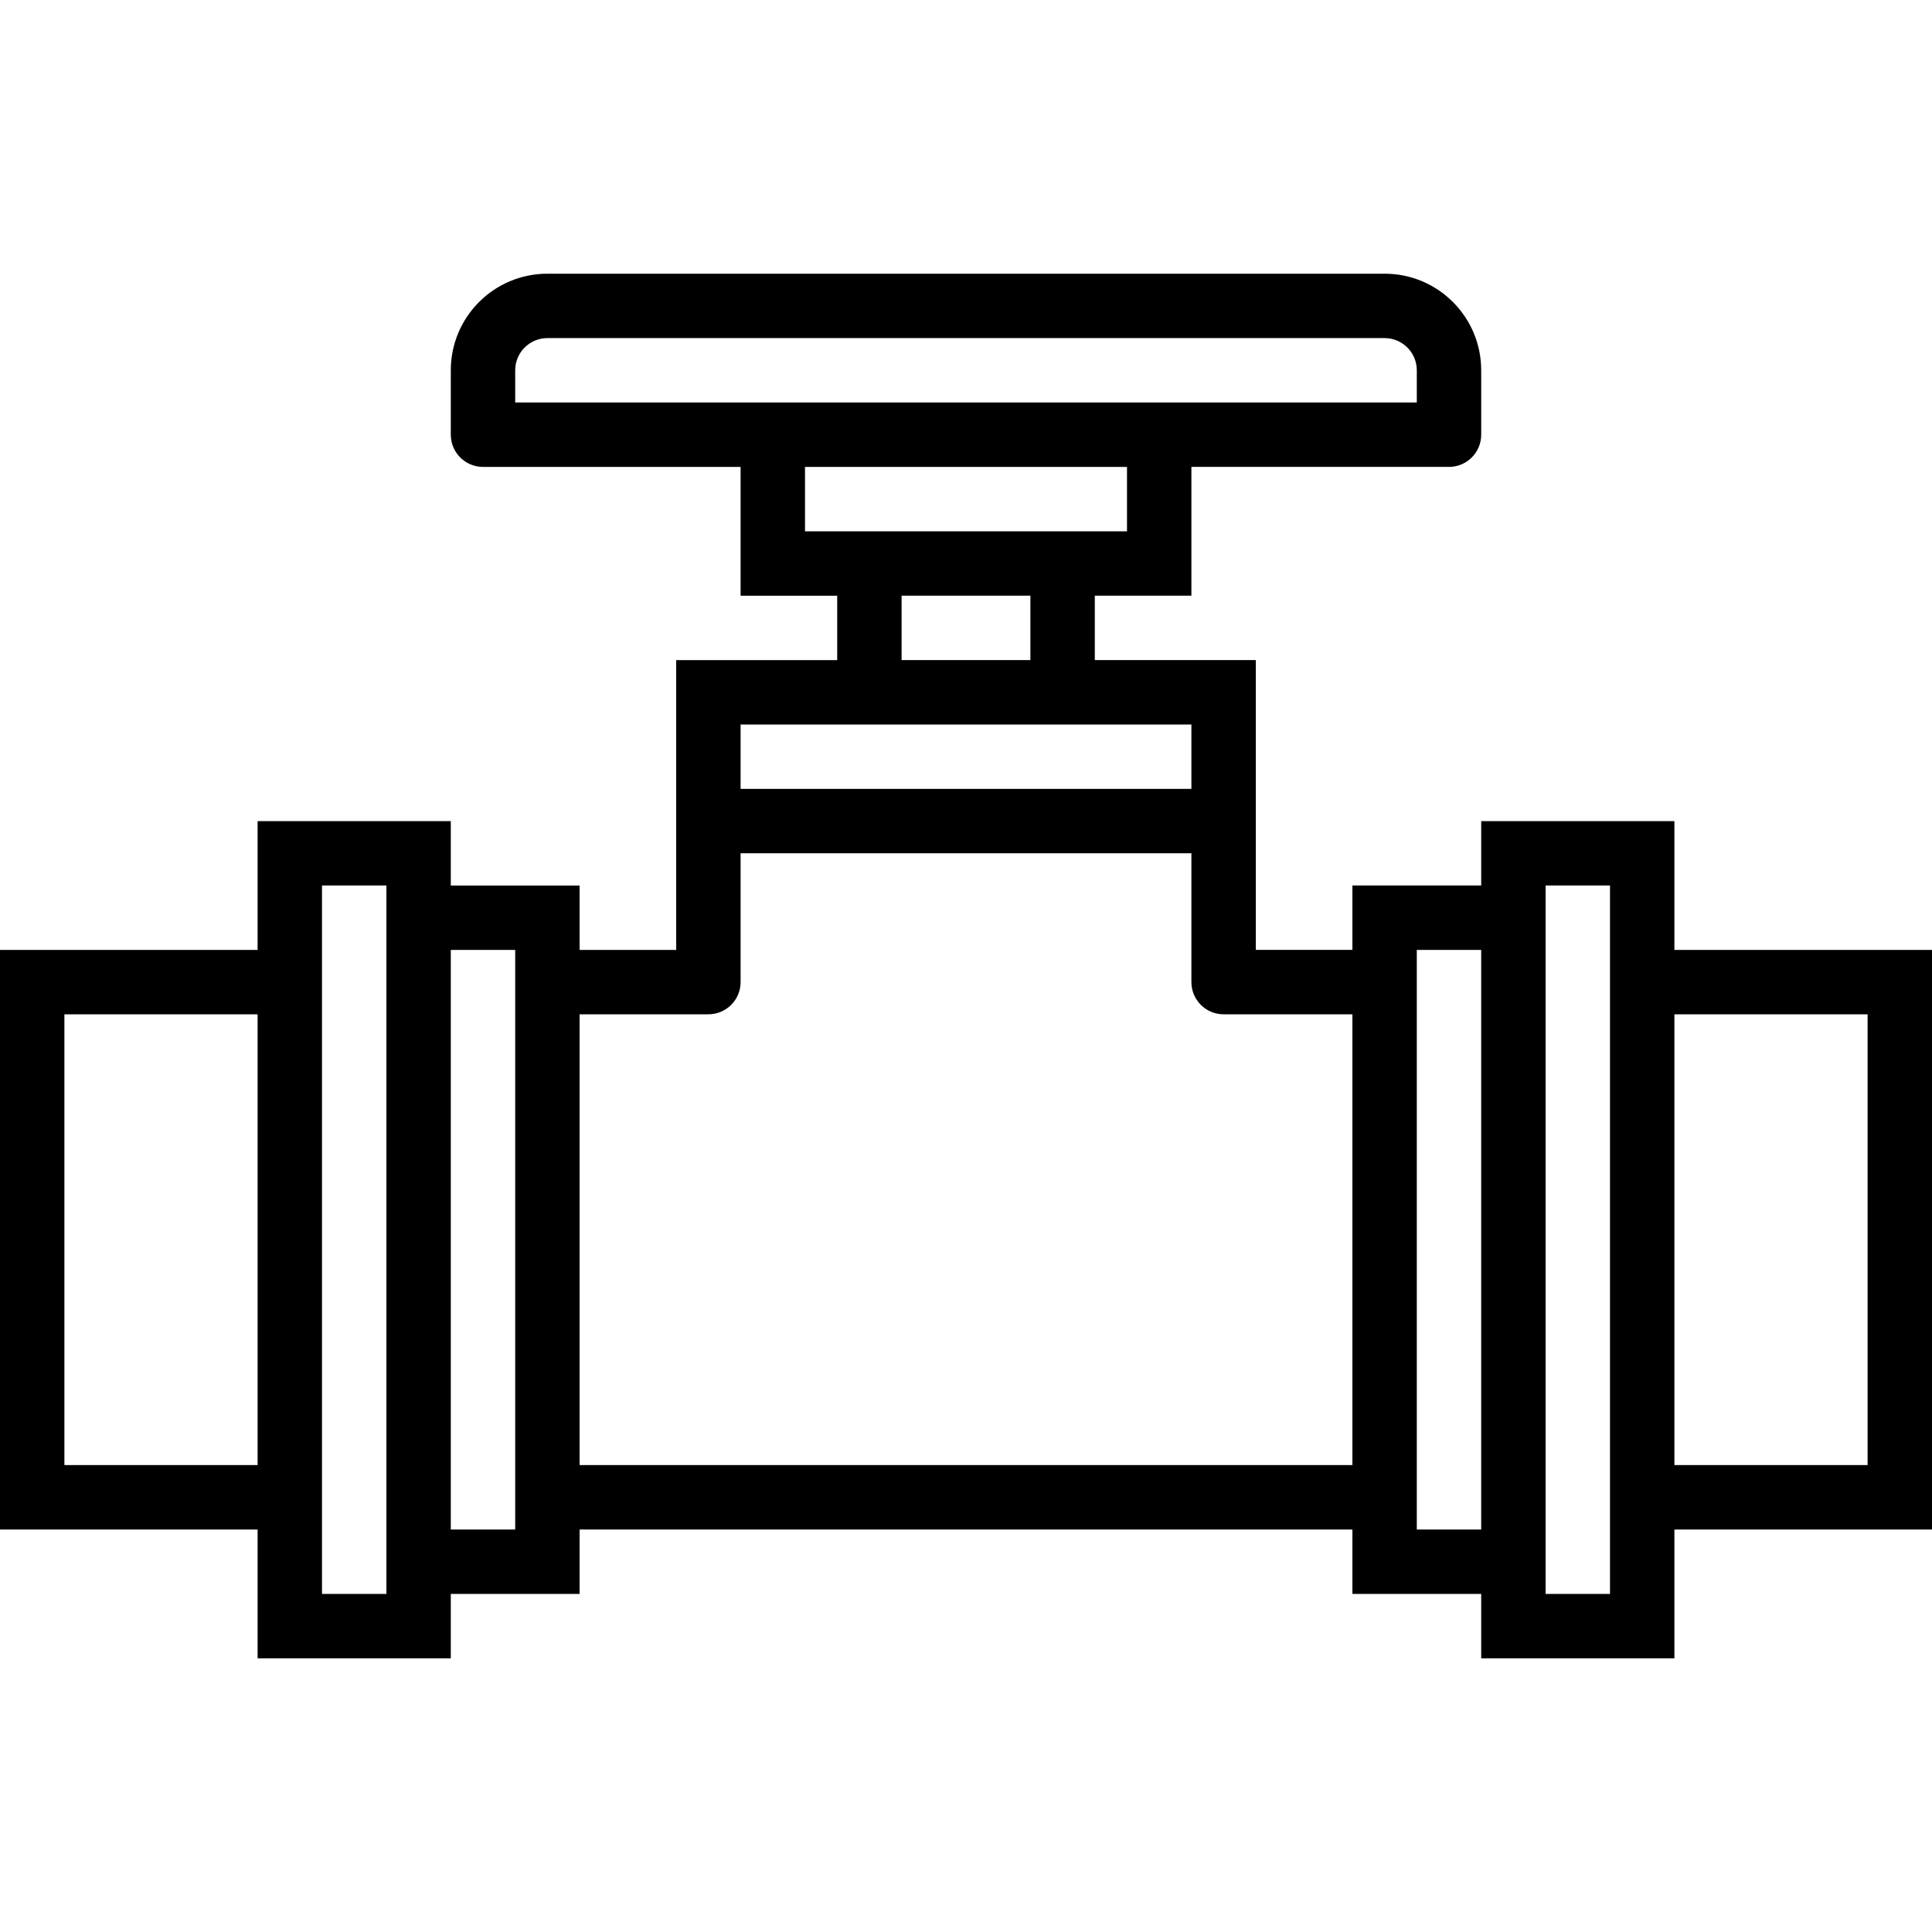<?xml version="1.0" encoding="iso-8859-1"?>
<!-- Generator: Adobe Illustrator 19.0.0, SVG Export Plug-In . SVG Version: 6.00 Build 0)  -->
<svg version="1.1" id="Capa_1" xmlns="http://www.w3.org/2000/svg" xmlns:xlink="http://www.w3.org/1999/xlink" x="0px" y="0px"
	 viewBox="0 0 480 480" style="enable-background:new 0 0 480 480;" xml:space="preserve">
<g>
	<g>
		<path d="M416,236v-32h-48v16h-32v16h-24v-72h-40v-16h24v-32h64c4.418,0,8-3.582,8-8V92c0-13.255-10.745-24-24-24H136
			c-13.255,0-24,10.745-24,24v16c0,4.418,3.582,8,8,8h64v32h24v16h-40v72h-24v-16h-32v-16H64v32H0v144h64v32h48v-16h32v-16h192v16
			h32v16h48v-32h64V236H416z M64,364H16V252h48V364z M96,396H80V220h16V396z M128,380h-16V236h16V380z M128,100v-8
			c0-4.418,3.582-8,8-8h208c4.418,0,8,3.582,8,8v8H128z M200,132v-16h80v16H200z M256,148v16h-32v-16H256z M184,180h112v16H184V180z
			 M336,364H144V252h32c4.418,0,8-3.582,8-8v-32h112v32c0,4.418,3.582,8,8,8h32V364z M368,380h-16V236h16V380z M400,396h-16V220h16
			V396z M464,364h-48V252h48V364z"/>
	</g>
</g>
<g>
</g>
<g>
</g>
<g>
</g>
<g>
</g>
<g>
</g>
<g>
</g>
<g>
</g>
<g>
</g>
<g>
</g>
<g>
</g>
<g>
</g>
<g>
</g>
<g>
</g>
<g>
</g>
<g>
</g>
</svg>
